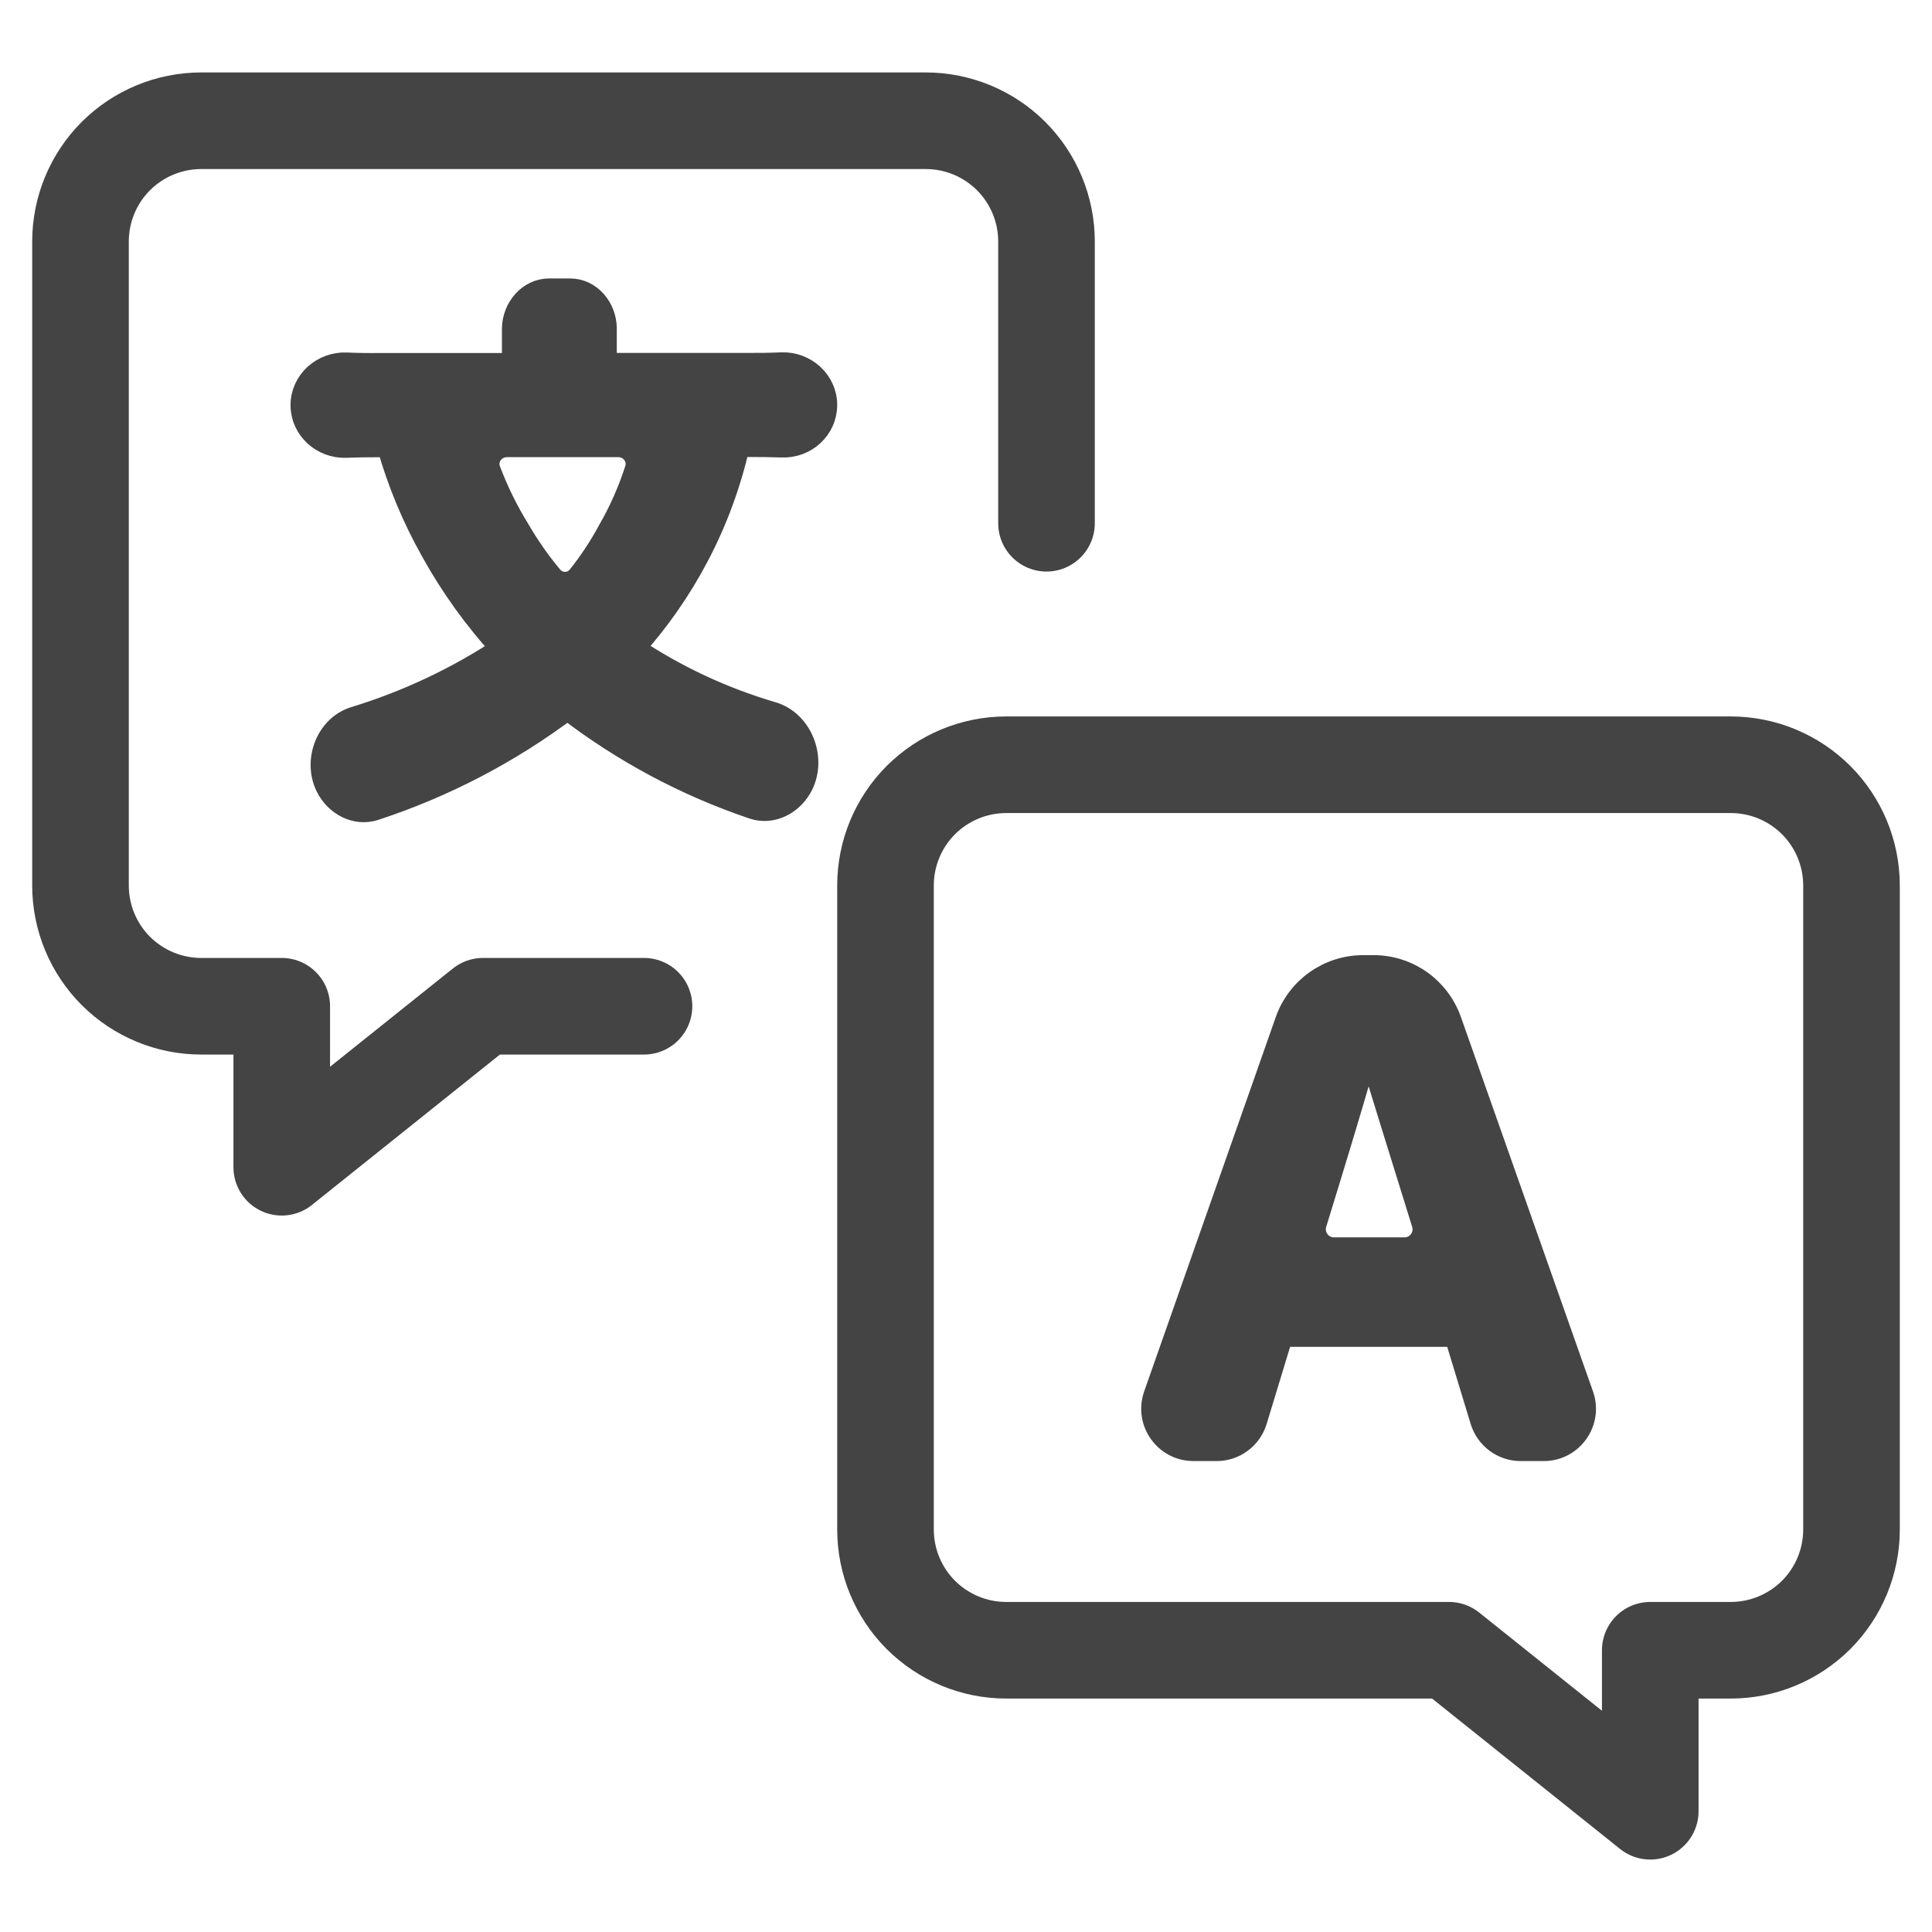 <svg width="24" height="24" viewBox="0 0 24 24" fill="none" xmlns="http://www.w3.org/2000/svg">
<g clip-path="url(#clip0_18521_130664)">
<path d="M13 6.5V3C13 2.602 12.842 2.221 12.561 1.939C12.279 1.658 11.898 1.5 11.5 1.5H2.5C2.102 1.5 1.721 1.658 1.439 1.939C1.158 2.221 1 2.602 1 3V11C1 11.398 1.158 11.779 1.439 12.061C1.721 12.342 2.102 12.5 2.5 12.5H3.5V14.5L6 12.5H8" stroke="#444444" stroke-width="1.2" stroke-miterlimit="10" stroke-linecap="round" stroke-linejoin="round"/>
<path d="M21.5 9.5H12.5C12.102 9.5 11.721 9.658 11.439 9.939C11.158 10.221 11 10.602 11 11V19C11 19.398 11.158 19.779 11.439 20.061C11.721 20.342 12.102 20.5 12.5 20.5H18L20.5 22.5V20.5H21.5C21.898 20.5 22.279 20.342 22.561 20.061C22.842 19.779 23 19.398 23 19V11C23 10.602 22.842 10.221 22.561 9.939C22.279 9.658 21.898 9.5 21.5 9.5Z" stroke="#444444" stroke-width="1.2" stroke-miterlimit="10" stroke-linecap="square" stroke-linejoin="round"/>
<path d="M18.891 18C18.671 18 18.477 17.856 18.413 17.646L18.089 16.581H15.915L15.591 17.646C15.527 17.856 15.333 18 15.113 18H14.827C14.482 18 14.241 17.66 14.355 17.334L15.99 12.683C16.131 12.283 16.509 12.015 16.934 12.015H17.063C17.487 12.015 17.864 12.282 18.006 12.682L19.647 17.334C19.762 17.659 19.521 18 19.176 18H18.891ZM17.447 15.521C17.616 15.521 17.736 15.357 17.686 15.197C17.349 14.113 17.157 13.494 17.112 13.34V13.34C17.081 13.236 16.921 13.236 16.891 13.34C16.774 13.745 16.588 14.364 16.331 15.197C16.282 15.358 16.402 15.521 16.57 15.521H17.447Z" fill="#444444" stroke="#444444" stroke-width="0.3"/>
<path d="M9.165 5.529C9.057 6.006 8.888 6.467 8.66 6.9C8.441 7.317 8.171 7.705 7.855 8.055C8.391 8.414 8.977 8.687 9.593 8.868C9.945 8.972 10.117 9.415 9.954 9.745V9.745C9.843 9.97 9.593 10.106 9.355 10.025C8.525 9.744 7.746 9.328 7.049 8.792C6.323 9.338 5.514 9.76 4.653 10.042C4.422 10.118 4.179 9.987 4.07 9.768V9.768C3.913 9.453 4.069 9.032 4.406 8.928C5.059 8.728 5.681 8.436 6.252 8.058C5.91 7.686 5.614 7.275 5.37 6.832C5.139 6.421 4.958 5.984 4.83 5.53H4.69C4.555 5.53 4.424 5.532 4.297 5.537C4.009 5.547 3.759 5.322 3.759 5.033V5.033C3.759 4.741 4.014 4.516 4.305 4.529C4.443 4.535 4.581 4.537 4.719 4.535H6.385V4.085V4.085C6.387 3.836 6.573 3.609 6.822 3.609H7.082C7.327 3.609 7.51 3.833 7.512 4.078V4.078V4.534H9.284C9.424 4.535 9.565 4.533 9.705 4.527C9.996 4.514 10.25 4.74 10.25 5.031V5.031C10.25 5.32 10.002 5.544 9.714 5.533C9.584 5.529 9.455 5.527 9.326 5.527L9.165 5.529ZM6.298 5.529C6.131 5.529 6.011 5.689 6.07 5.845C6.167 6.103 6.289 6.351 6.434 6.586C6.554 6.793 6.691 6.989 6.844 7.172C6.937 7.282 7.106 7.281 7.196 7.168C7.339 6.988 7.466 6.796 7.575 6.593C7.714 6.352 7.826 6.097 7.911 5.833C7.96 5.68 7.841 5.529 7.68 5.529H6.298Z" fill="#444444" stroke="#444444" stroke-width="0.3"/>
</g>
<defs>
<clipPath id="clip0_18521_130664">
<rect width="24" height="24" fill="white"/>
</clipPath>
</defs>
</svg>
